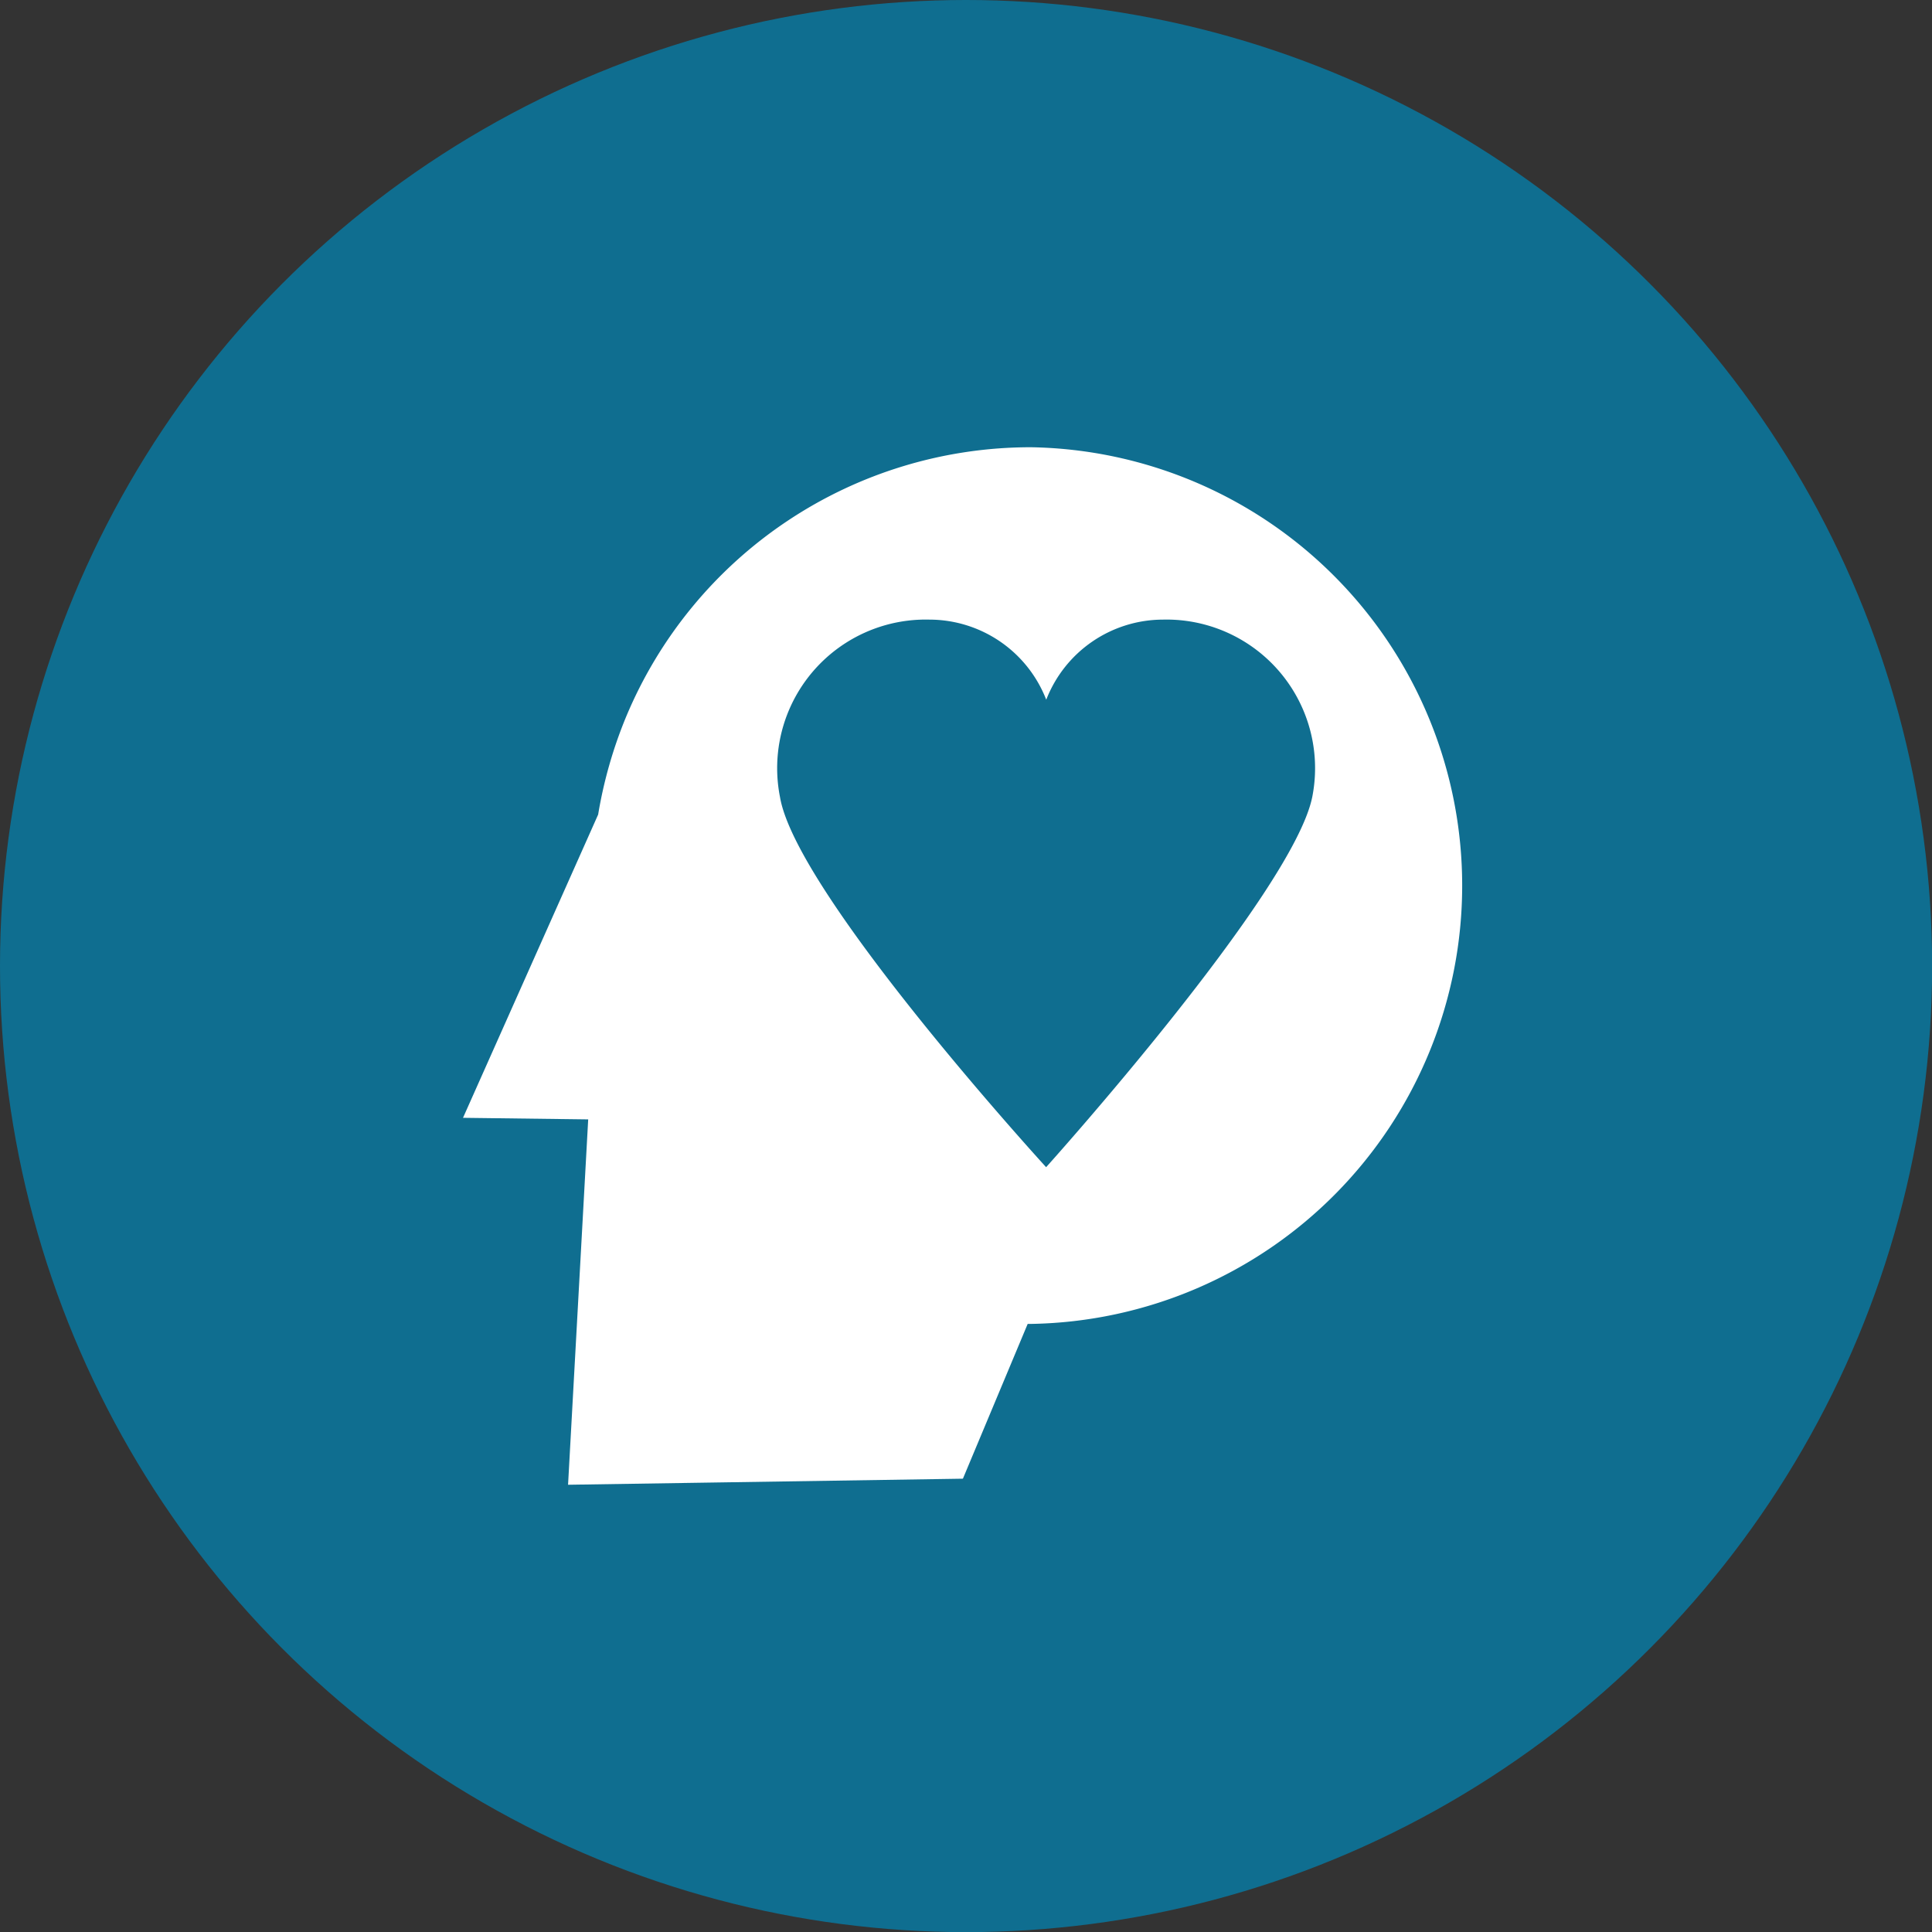 <svg xmlns="http://www.w3.org/2000/svg" viewBox="0 0 159.27 159.27"><rect x="0" y="0" width="159.27" height="159.27" fill="#333333" stroke="none"/><defs><style>.cls-1{fill:#0f6e90;}.cls-2{fill:#fff;}</style></defs><g id="Layer_2" data-name="Layer 2"><g id="Laag_1" data-name="Laag 1"><circle class="cls-1" cx="79.64" cy="79.64" r="79.64"/><path class="cls-2" d="M46.91,93.76l-11-.13,12-26.86a37.62,37.62,0,1,1,37.81,43.86l-5.29,12.75-35.14.55ZM76.62,52.58a10.92,10.92,0,0,0-8.49,3.77,11.06,11.06,0,0,0-2.35,9.11C66.75,71.26,80,87,86.23,94c6.21-7,19.31-22.78,20.48-28.57a10.59,10.59,0,0,0-2.17-8.82,11.13,11.13,0,0,0-8.68-4,8.78,8.78,0,0,0-8.2,5.63l-1.44,4-1.4-4A8.79,8.79,0,0,0,76.62,52.58Z"/><path class="cls-1" d="M85,36.87a36.14,36.14,0,0,1,0,72.27h-.28L79.38,121.9l-32.55.5,1.66-30.12-10.32-.13,11.14-25a36.86,36.86,0,0,1,2.28-8A36.14,36.14,0,0,1,85,36.87m1.26,20.84a10.34,10.34,0,0,0-9.62-6.63A12.25,12.25,0,0,0,64.3,65.7c1.33,8,21.94,30.52,21.94,30.52s20.34-22.6,21.94-30.52A12.25,12.25,0,0,0,95.86,51.08a10.34,10.34,0,0,0-9.62,6.63M85,33.87A39.11,39.11,0,0,0,46.42,66.33l-11,24.6L33.57,95.1l4.56.05,7.19.09-1.48,27-.18,3.21,3.22,0,32.55-.5,2,0,.75-1.82,4.54-11A39.13,39.13,0,0,0,85,33.87Zm4.09,24.84a7.21,7.21,0,0,1,6.79-4.63,9.63,9.63,0,0,1,7.52,3.46,9.08,9.08,0,0,1,1.86,7.57c-.95,4.71-11.38,17.86-19,26.61C78.51,83,68,69.9,67.26,65.21a9.53,9.53,0,0,1,2-7.89,9.41,9.41,0,0,1,7.34-3.24,7.23,7.23,0,0,1,6.8,4.64l2.83,8.16,2.82-8.17Z"/></g></g></svg>